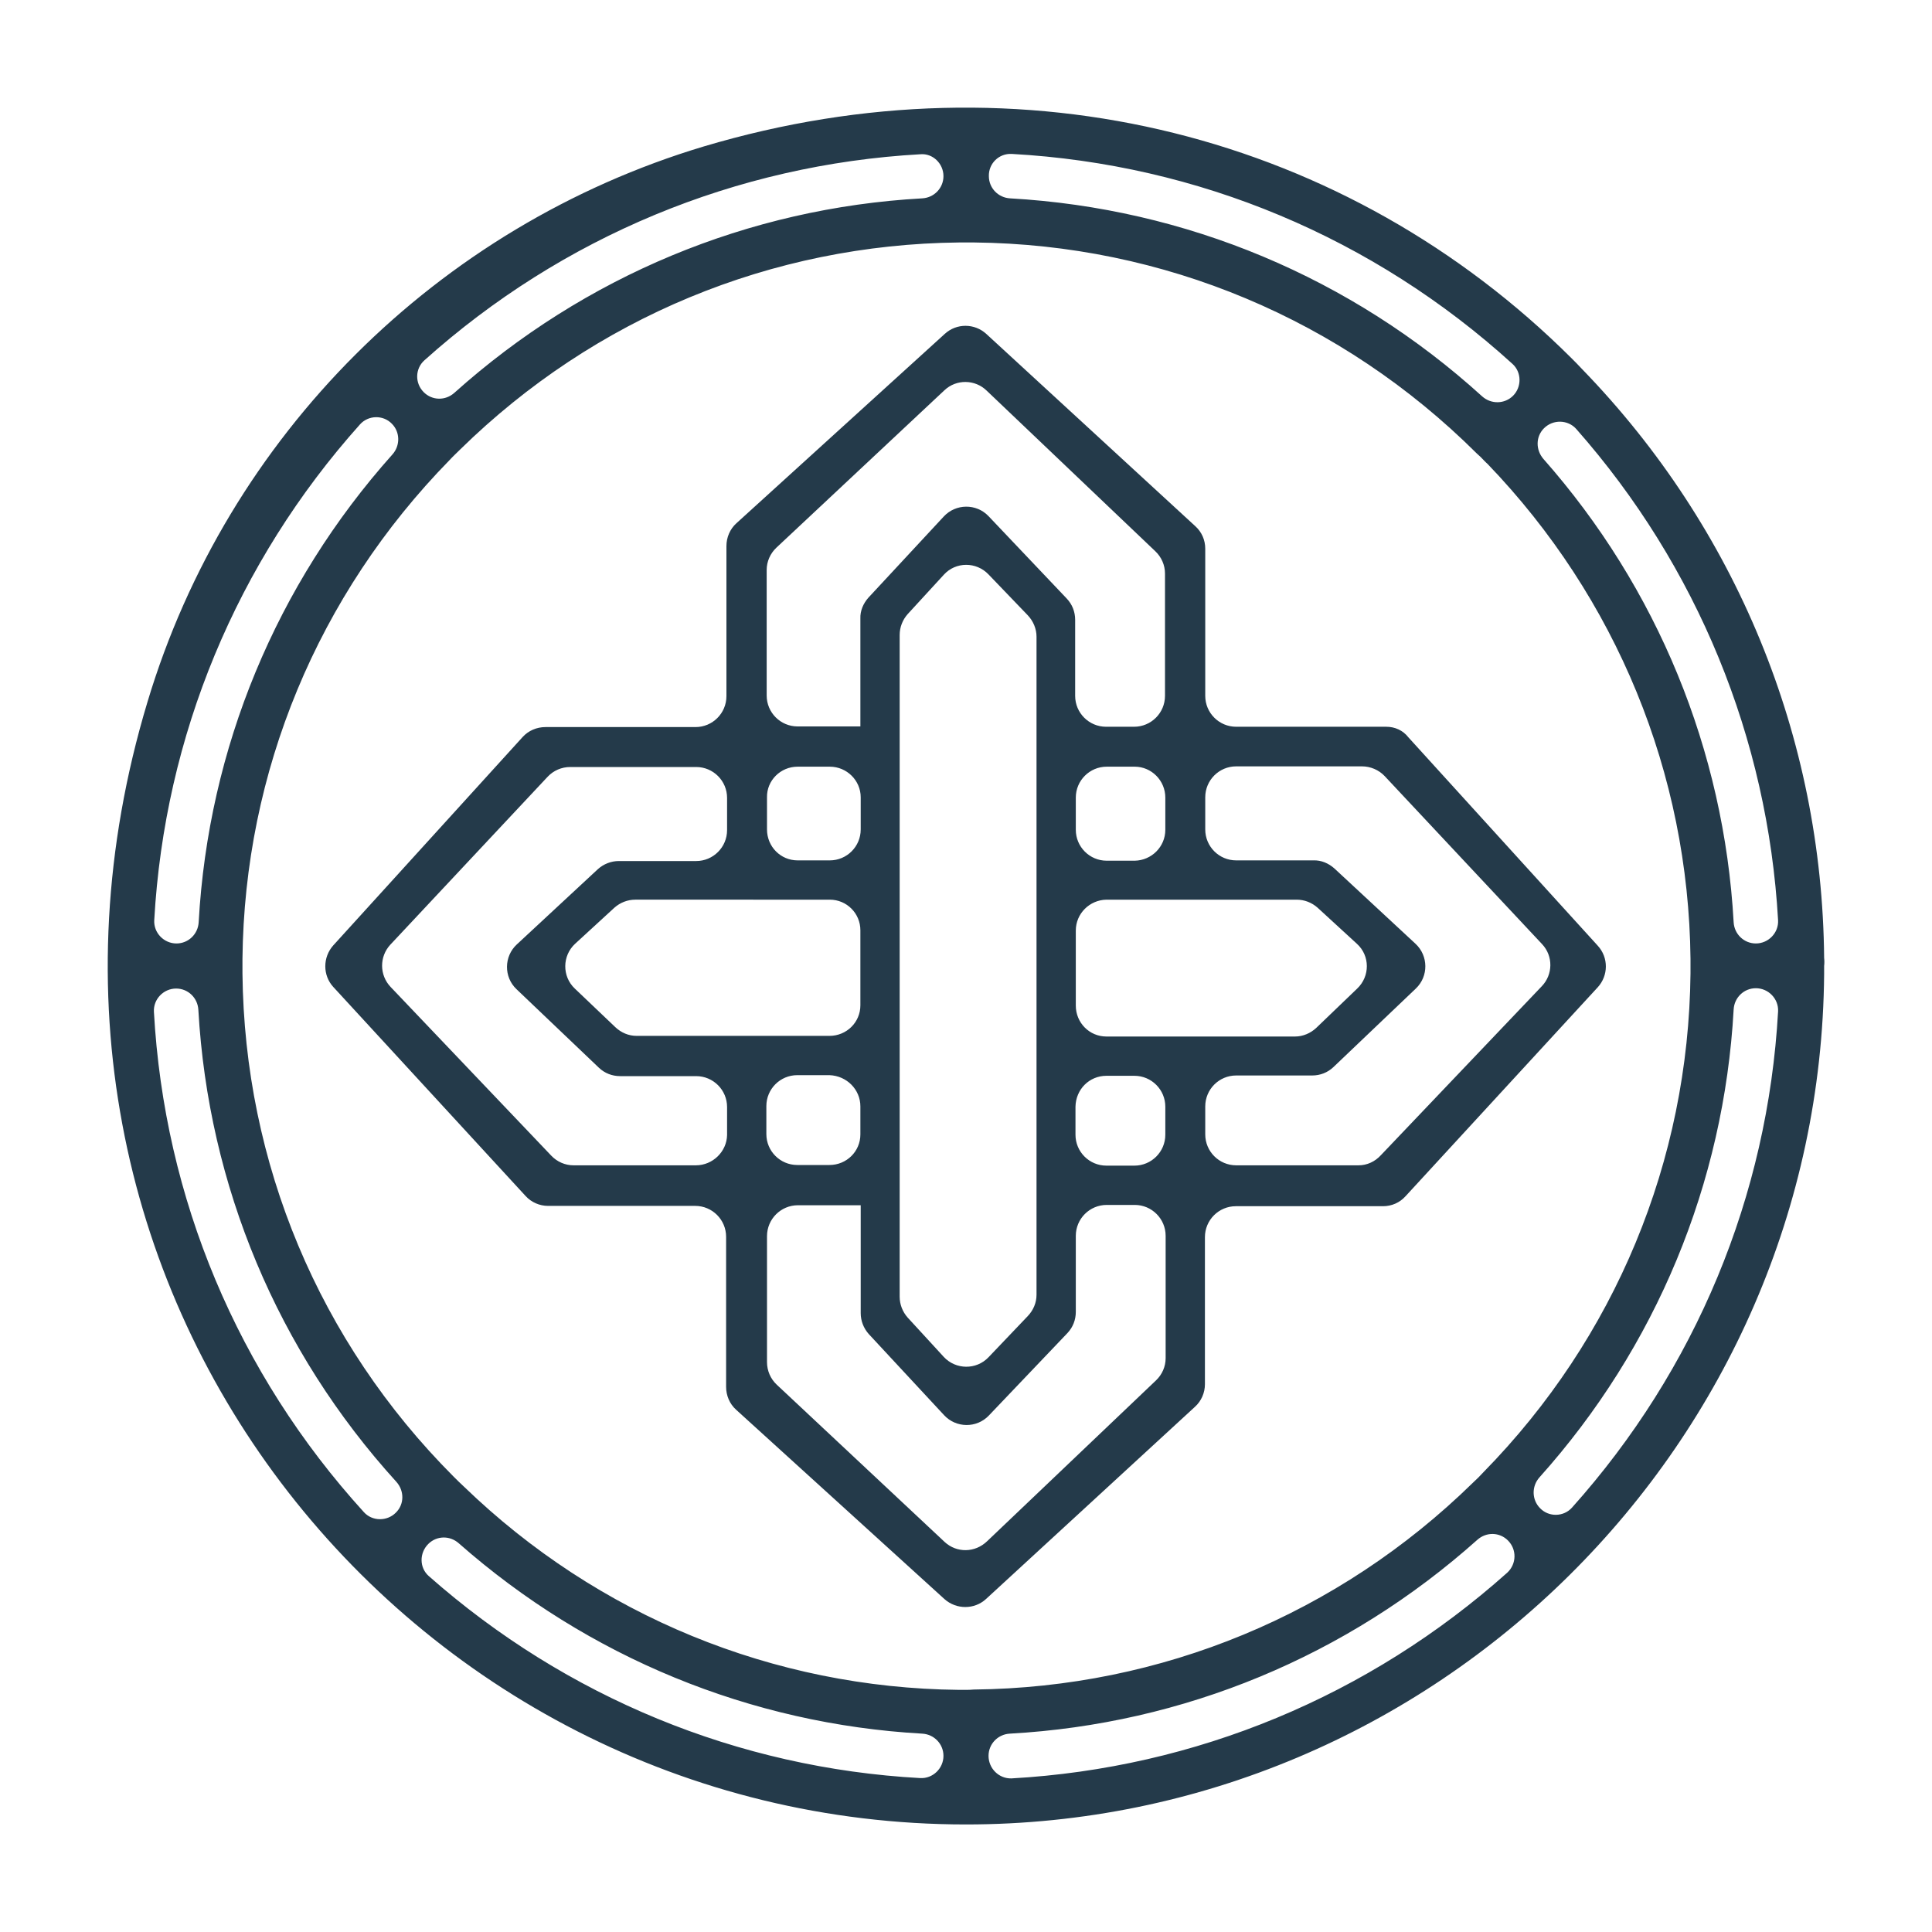 <?xml version="1.0" encoding="UTF-8"?>
<!-- Generator: Adobe Illustrator 27.1.1, SVG Export Plug-In . SVG Version: 6.00 Build 0)  -->
<svg xmlns="http://www.w3.org/2000/svg" xmlns:xlink="http://www.w3.org/1999/xlink" version="1.1" id="Layer_1" x="0px" y="0px" viewBox="0 0 600 600" style="enable-background:new 0 0 600 600;" xml:space="preserve">
<style type="text/css">
	.st0{fill:#243A4A;}
</style>
<g>
	<g>
		<path class="st0" d="M566.5,297.5c-0.6-68.6-27.3-133.5-75.1-182.8c-1.1-1.2-2.3-2.4-3.4-3.5c-69.4-69.1-170-95.4-269.5-65.7    C135.9,70.3,70.6,135.3,45.8,218C-9,399.7,126.4,566.6,300,566.6c145.7,0,265.3-118.5,266.5-264.1c0-0.8,0-1.7,0-2.5    C566.6,299.2,566.6,298.3,566.5,297.5z M314.2,47.8c57.9,3.2,112.4,26,155.5,65.2c2.9,2.6,2.9,7.2,0.2,9.9l0,0    c-2.6,2.6-6.8,2.7-9.6,0.2c-40.6-36.9-92-58.4-146.6-61.5c-3.7-0.2-6.6-3.2-6.6-6.9v0C307,50.8,310.2,47.6,314.2,47.8z M293,54.7    L293,54.7c0,3.7-2.9,6.7-6.6,6.9c-54,3-104.9,24.2-145.3,60.4c-2.8,2.5-6.9,2.4-9.5-0.2l0,0c-2.8-2.8-2.7-7.3,0.2-9.9    c42.8-38.4,96.8-60.8,154.1-64C289.7,47.6,293,50.8,293,54.7z M121.9,141.1c-36.1,40.4-57.2,91.3-60.2,145.3    c-0.2,3.7-3.2,6.6-6.9,6.6h0c-3.9,0-7.1-3.3-6.9-7.2c3.2-57.2,25.6-111.2,63.9-154c2.6-2.9,7.2-3,9.9-0.2h0    C124.3,134.2,124.3,138.4,121.9,141.1z M113,469.6c-39.2-43.1-62-97.5-65.2-155.4c-0.2-3.9,3-7.2,6.9-7.2h0c3.7,0,6.7,2.9,6.9,6.6    c3.1,54.6,24.6,106,61.5,146.6c2.5,2.8,2.5,7-0.2,9.6l0,0C120.2,472.5,115.6,472.5,113,469.6z M285.8,552.2    c-56.6-3.1-110-25.1-152.6-62.7c-3-2.6-3-7.2-0.2-10l0,0c2.6-2.6,6.7-2.7,9.5-0.2c40.2,35.4,90.6,56.1,143.9,59.1    c3.7,0.2,6.6,3.2,6.6,6.9v0C293,549.2,289.7,552.4,285.8,552.2z M300,524.8c-0.8,0-1.5,0-2.2,0h-0.1    c-57.5-0.6-112.1-23-153.6-63.1c-1.1-1-2.2-2.1-3.3-3.2c-41.7-41.8-64.9-97.3-65.5-156.2c0-0.7,0-1.5,0-2.2s0-1.5,0-2.3    c0.6-58.1,23.4-113.1,64.3-154.9c1-1.1,2.2-2.2,3.3-3.3c41.7-40.9,96.7-63.7,155-64.3h4.6c58.8,0.6,114.3,23.9,156.1,65.5l1.2,1.1    c0.7,0.7,1.4,1.5,2.2,2.2c40,41.6,62.4,96.1,63,153.7c0,0.7,0,1.5,0,2.2s0,1.5,0,2.3c-0.6,58.2-23.4,113.2-64.3,154.9    c-1,1.1-2.1,2.2-3.3,3.3c-41.7,40.8-96.7,63.6-155,64.2C301.5,524.8,300.7,524.8,300,524.8z M307,545.3L307,545.3    c0-3.7,2.9-6.7,6.6-6.9c54-3,104.8-24.1,145.2-60.2c2.8-2.5,6.9-2.4,9.5,0.2l0,0c2.8,2.8,2.7,7.3-0.2,10    c-42.9,38.3-96.8,60.7-154,63.9C310.2,552.4,307,549.2,307,545.3z M478.3,468.4L478.3,468.4c-2.6-2.6-2.7-6.8-0.2-9.6    c36.2-40.4,57.3-91.3,60.3-145.3c0.2-3.7,3.2-6.6,6.9-6.6h0c3.9,0,7.1,3.3,6.9,7.2c-3.2,57.3-25.6,111.2-64,154.1    C485.6,471.1,481,471.2,478.3,468.4z M538.4,286.4c-3-53.4-23.7-103.8-59.1-143.9c-2.4-2.8-2.4-6.9,0.2-9.5l0,0    c2.8-2.8,7.4-2.7,10,0.2c37.6,42.6,59.5,96.1,62.7,152.6c0.2,3.9-3,7.2-6.9,7.2h0C541.6,293,538.6,290.1,538.4,286.4z"></path>
	</g>
	<g>
		<g>
			<g>
				<path class="st0" d="M238.1,267.2L238.1,267.2l25.2,0L238.1,267.2z"></path>
			</g>
		</g>
		<g>
			<g>
				<path class="st0" d="M267.2,361.9L267.2,361.9l0-25.2L267.2,361.9z"></path>
			</g>
			<g>
				<path class="st0" d="M430.5,225.7h-46.6c-5.3,0-9.6-4.3-9.6-9.6v-45.7c0-2.7-1.1-5.2-3.1-7l-64.9-59.7c-3.6-3.3-9.2-3.4-12.9,0      l-64.7,58.8c-2,1.8-3.1,4.4-3.1,7.1v46.6c0,5.3-4.3,9.6-9.6,9.6h-46.6c-2.7,0-5.3,1.1-7.1,3.1l-58.8,64.7      c-3.3,3.7-3.3,9.3,0,12.9l59.7,64.9c1.8,2,4.4,3.1,7,3.1h45.7c5.3,0,9.6,4.3,9.6,9.6v46.6c0,2.7,1.1,5.3,3.1,7.1l64.7,58.8      c3.7,3.3,9.3,3.3,12.9,0l64.9-59.7c2-1.8,3.1-4.4,3.1-7v-45.7c0-5.3,4.3-9.6,9.6-9.6h45.7c2.7,0,5.2-1.1,7-3.1l59.7-64.9      c3.3-3.6,3.4-9.2,0-12.9l-58.8-64.7C435.7,226.8,433.2,225.7,430.5,225.7z M241.1,170.1l52.2-48.9c3.7-3.5,9.5-3.4,13.1,0.1      l52.4,49.9c1.9,1.8,3,4.3,3,6.9l0,38c0,5.3-4.3,9.6-9.6,9.6h-8.7c-5.3,0-9.6-4.3-9.6-9.6v-23.6c0-2.5-0.9-4.8-2.6-6.6L307,160.3      c-3.8-4-10.2-3.9-13.9,0.1l-23.4,25.2c-1.6,1.8-2.6,4.1-2.5,6.5l0,32.2v1.3h-19.5c-5.3,0-9.6-4.3-9.6-9.6V177      C238.1,174.4,239.2,171.9,241.1,170.1z M361.9,247.7v10c0,5.3-4.3,9.5-9.5,9.6l-8.7,0c-5.3,0-9.6-4.3-9.6-9.6v-10      c0-5.3,4.3-9.6,9.6-9.6h8.7C357.6,238.1,361.9,242.4,361.9,247.7z M343.6,334.1h8.7c5.3,0,9.6,4.3,9.6,9.6v8.7      c0,5.3-4.3,9.6-9.6,9.6h-8.7c-5.3,0-9.6-4.3-9.6-9.6v-8.7C334.1,338.3,338.3,334.1,343.6,334.1z M279.4,279.4l0-12.2l0-29.1      l0-12.5l0-28.4c0-2.4,0.9-4.7,2.5-6.5l11.2-12.2c3.7-4.1,10.1-4.1,13.9-0.1l12.2,12.7c1.7,1.8,2.7,4.2,2.7,6.6v204.4      c0,2.5-1,4.8-2.7,6.6L307,421.5c-3.8,4-10.2,3.9-13.9-0.1l-11.2-12.2c-1.6-1.8-2.5-4.1-2.5-6.5l0-28.4l0-12.5l0-27.8l0-12.2      l0-21.2v-1.4L279.4,279.4z M247.7,238.1h10c5.3,0,9.6,4.3,9.6,9.5l0,10c0,5.3-4.3,9.6-9.6,9.6l-10,0c-5.3,0-9.5-4.3-9.5-9.6v-10      C238.1,242.4,242.4,238.1,247.7,238.1z M238.1,279.4l19.6,0c5.3,0,9.5,4.3,9.5,9.5l0,10.3v1.4l0,11.6c0,5.3-4.3,9.5-9.6,9.5      h-59.9c-2.5,0-4.8-1-6.6-2.7L178.5,307c-4-3.8-3.9-10.2,0.1-13.9l12.2-11.2c1.8-1.6,4.1-2.5,6.5-2.5l28.4,0L238.1,279.4z       M216.1,361.9l-38,0c-2.6,0-5.1-1.1-6.9-3l-49.9-52.4c-3.5-3.7-3.5-9.4-0.1-13.1l48.9-52.2c1.8-1.9,4.3-3,7-3h39.1      c5.3,0,9.6,4.3,9.6,9.6v10c0,5.3-4.3,9.6-9.6,9.6l-24,0c-2.4,0-4.7,0.9-6.5,2.5l-25.2,23.4c-4,3.7-4.1,10.1-0.1,13.9l25.6,24.4      c1.8,1.7,4.1,2.6,6.6,2.6h23.6c5.3,0,9.6,4.3,9.6,9.6v8.7C225.7,357.6,221.4,361.9,216.1,361.9z M267.2,343.6l0,8.7      c0,5.3-4.3,9.5-9.6,9.5h-10c-5.3,0-9.6-4.3-9.6-9.6v-8.7c0-5.3,4.3-9.6,9.6-9.6h10C263,334.1,267.2,338.4,267.2,343.6z       M293.4,478.9l-52.2-48.9c-1.9-1.8-3-4.3-3-7v-39.1c0-5.3,4.3-9.6,9.6-9.6h19.5v1.3l0,32.2c0,2.4,0.9,4.7,2.5,6.5l23.4,25.2      c3.7,4,10.1,4.1,13.9,0.1l24.4-25.6c1.7-1.8,2.6-4.1,2.6-6.6v-23.6c0-5.3,4.3-9.6,9.6-9.6h8.7c5.3,0,9.6,4.3,9.6,9.6l0,38      c0,2.6-1.1,5.1-3,6.9l-52.4,49.9C302.8,482.3,297.1,482.3,293.4,478.9z M334.1,312.3V289c0-5.3,4.3-9.5,9.5-9.6l18.2,0l12.5,0      l28.4,0c2.4,0,4.7,0.9,6.5,2.5l12.2,11.2c4.1,3.7,4.1,10.1,0.1,13.9l-12.7,12.2c-1.8,1.7-4.2,2.7-6.6,2.7h-58.6      C338.3,321.9,334.1,317.6,334.1,312.3z M421.9,361.9l-38,0c-5.3,0-9.6-4.3-9.6-9.6v-8.7c0-5.3,4.3-9.6,9.6-9.6h23.6      c2.5,0,4.8-0.9,6.6-2.6l25.6-24.4c4-3.8,3.9-10.2-0.1-13.9l-25.2-23.4c-1.8-1.6-4.1-2.6-6.5-2.5l-24,0c-5.3,0-9.6-4.3-9.6-9.6      v-10c0-5.3,4.3-9.6,9.6-9.6H423c2.6,0,5.2,1.1,7,3l48.9,52.2c3.5,3.7,3.4,9.5-0.1,13.1l-49.9,52.4      C427,360.8,424.5,361.9,421.9,361.9z"></path>
			</g>
		</g>
	</g>
</g>
</svg>
